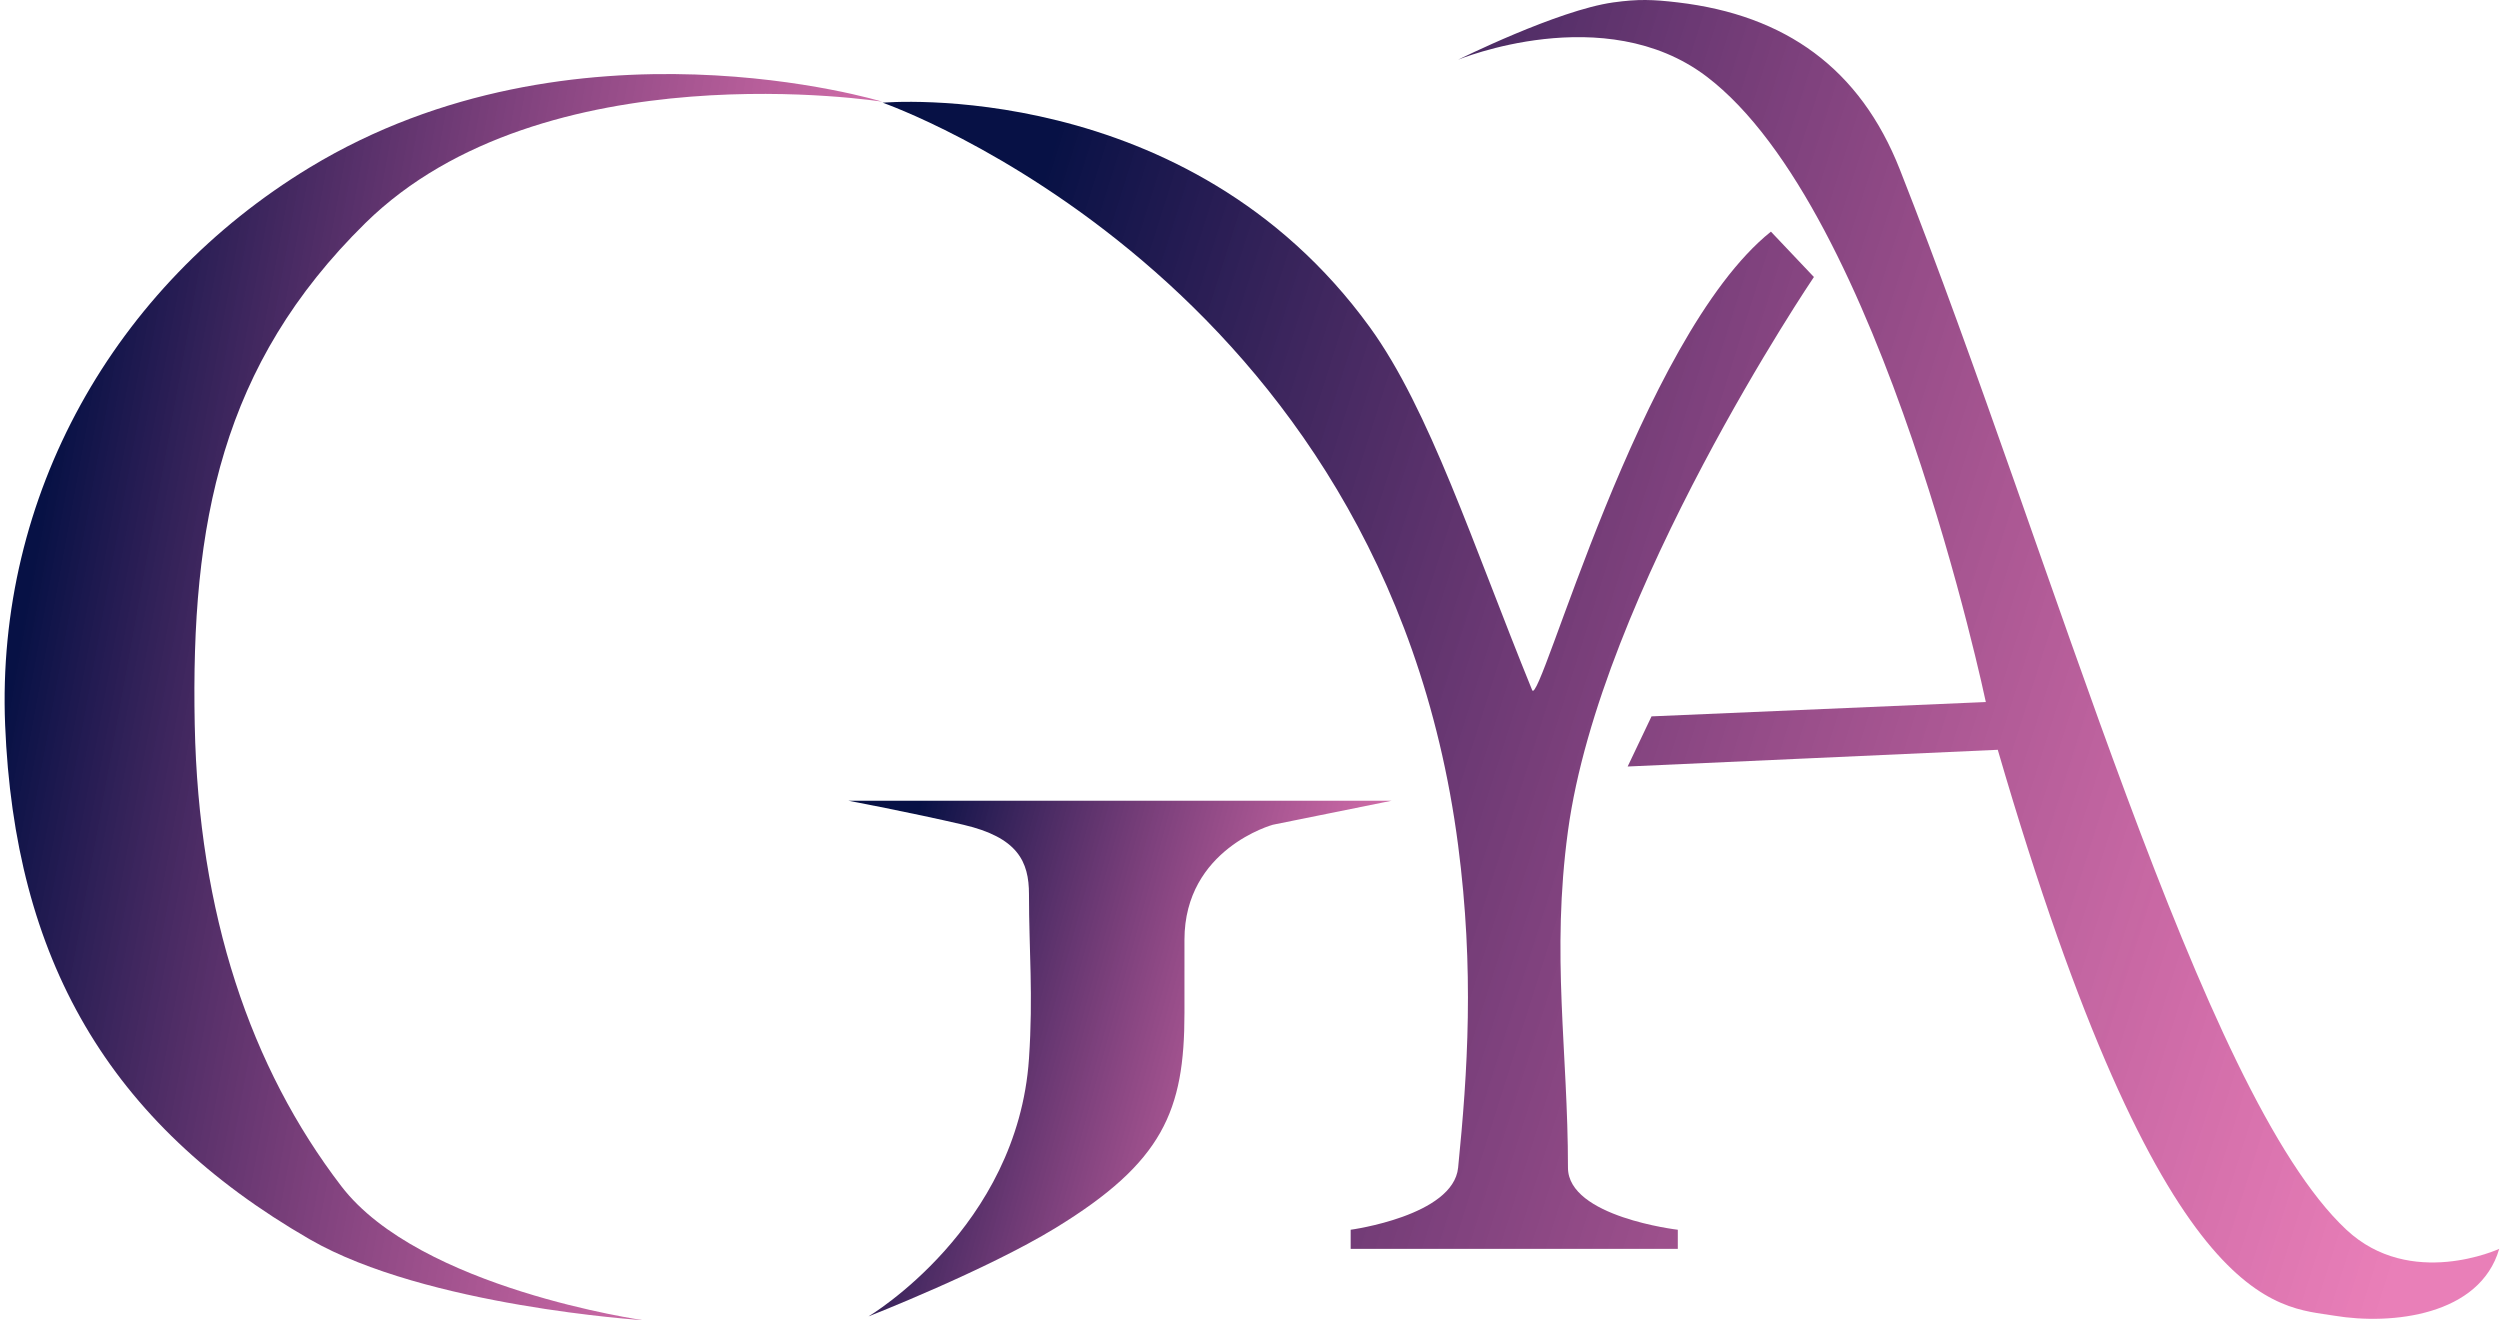 <svg width="534" height="282" viewBox="0 0 534 282" fill="none" xmlns="http://www.w3.org/2000/svg">
<path d="M311.455 180.558C295.644 59.169 188.536 21.936 188.536 21.936C188.536 21.936 253.573 16.108 292.583 69.879C305.363 87.495 314.554 116.193 327.266 147.405C328.928 151.486 350.218 71.919 378.27 49.478L387.451 59.169C387.451 59.169 341.815 126.62 334.917 177.497C331.304 204.143 334.917 224.421 334.917 249.413C334.917 259.938 358.378 262.674 358.378 262.674V266.754H288.503V262.674C288.503 262.674 310.425 259.713 311.455 249.413C313.495 229.011 314.928 207.222 311.455 180.558Z" fill="url(#paint0_linear_258_73)"/>
<path d="M364.499 16.326C342.71 -0.183 311.455 12.755 311.455 12.755C311.455 12.755 332.783 2.158 344.607 0.514C349.934 -0.226 353.037 -0.114 358.378 0.514C381.404 3.224 397.314 14.646 405.812 36.217C438.964 120.373 470.077 233.602 501.189 262.674C514.919 275.503 533.831 266.754 533.831 266.754C529.724 281.006 510.88 283.075 498.639 281.035C486.398 278.995 461.916 281.035 426.723 160.156L347.668 163.726L352.768 153.016L424.173 149.955C424.173 149.955 402.112 44.823 364.499 16.326Z" fill="url(#paint1_linear_258_73)"/>
<path d="M78.044 47.645C116.113 10.211 188.471 21.726 188.471 21.726C188.471 21.726 122.593 1.544 66.164 35.766C24.315 61.145 -0.881 105.964 1.095 154.833C3.111 204.665 22.969 239.791 66.164 264.72C90.971 279.038 137.442 282 137.442 282C137.442 282 89.677 275.266 72.914 253.381C53.474 228.001 42.402 195.207 41.595 154.833C40.732 111.738 47.31 77.867 78.044 47.645Z" fill="url(#paint2_linear_258_73)"/>
<path d="M297.279 171.032H181.182C181.182 171.032 194.141 173.462 205.751 176.162C217.361 178.862 219.791 183.992 219.791 191.012C219.791 203.162 220.709 212.435 219.791 226.111C217.361 262.29 185.502 281.19 185.502 281.19C185.502 281.19 210.735 271.299 225.461 262.29C248.41 248.251 253 237.295 253 216.391V200.732C253 181.292 271.9 176.162 271.9 176.162L297.279 171.032Z" fill="url(#paint3_linear_258_73)"/>
<defs>
<linearGradient id="paint0_linear_258_73" x1="213.536" y1="66.162" x2="542.76" y2="170.123" gradientUnits="userSpaceOnUse">
<stop stop-color="#071145"/>
<stop offset="1" stop-color="#D81D82" stop-opacity="0.57"/>
</linearGradient>
<linearGradient id="paint1_linear_258_73" x1="213.536" y1="66.162" x2="542.76" y2="170.123" gradientUnits="userSpaceOnUse">
<stop stop-color="#071145"/>
<stop offset="1" stop-color="#D81D82" stop-opacity="0.57"/>
</linearGradient>
<linearGradient id="paint2_linear_258_73" x1="14.561" y1="78.333" x2="204.878" y2="112.866" gradientUnits="userSpaceOnUse">
<stop stop-color="#071145"/>
<stop offset="1" stop-color="#D81D82" stop-opacity="0.57"/>
</linearGradient>
<linearGradient id="paint3_linear_258_73" x1="189.587" y1="196.905" x2="302.961" y2="227.687" gradientUnits="userSpaceOnUse">
<stop stop-color="#071145"/>
<stop offset="1" stop-color="#D81D82" stop-opacity="0.57"/>
</linearGradient>
</defs>
</svg>
